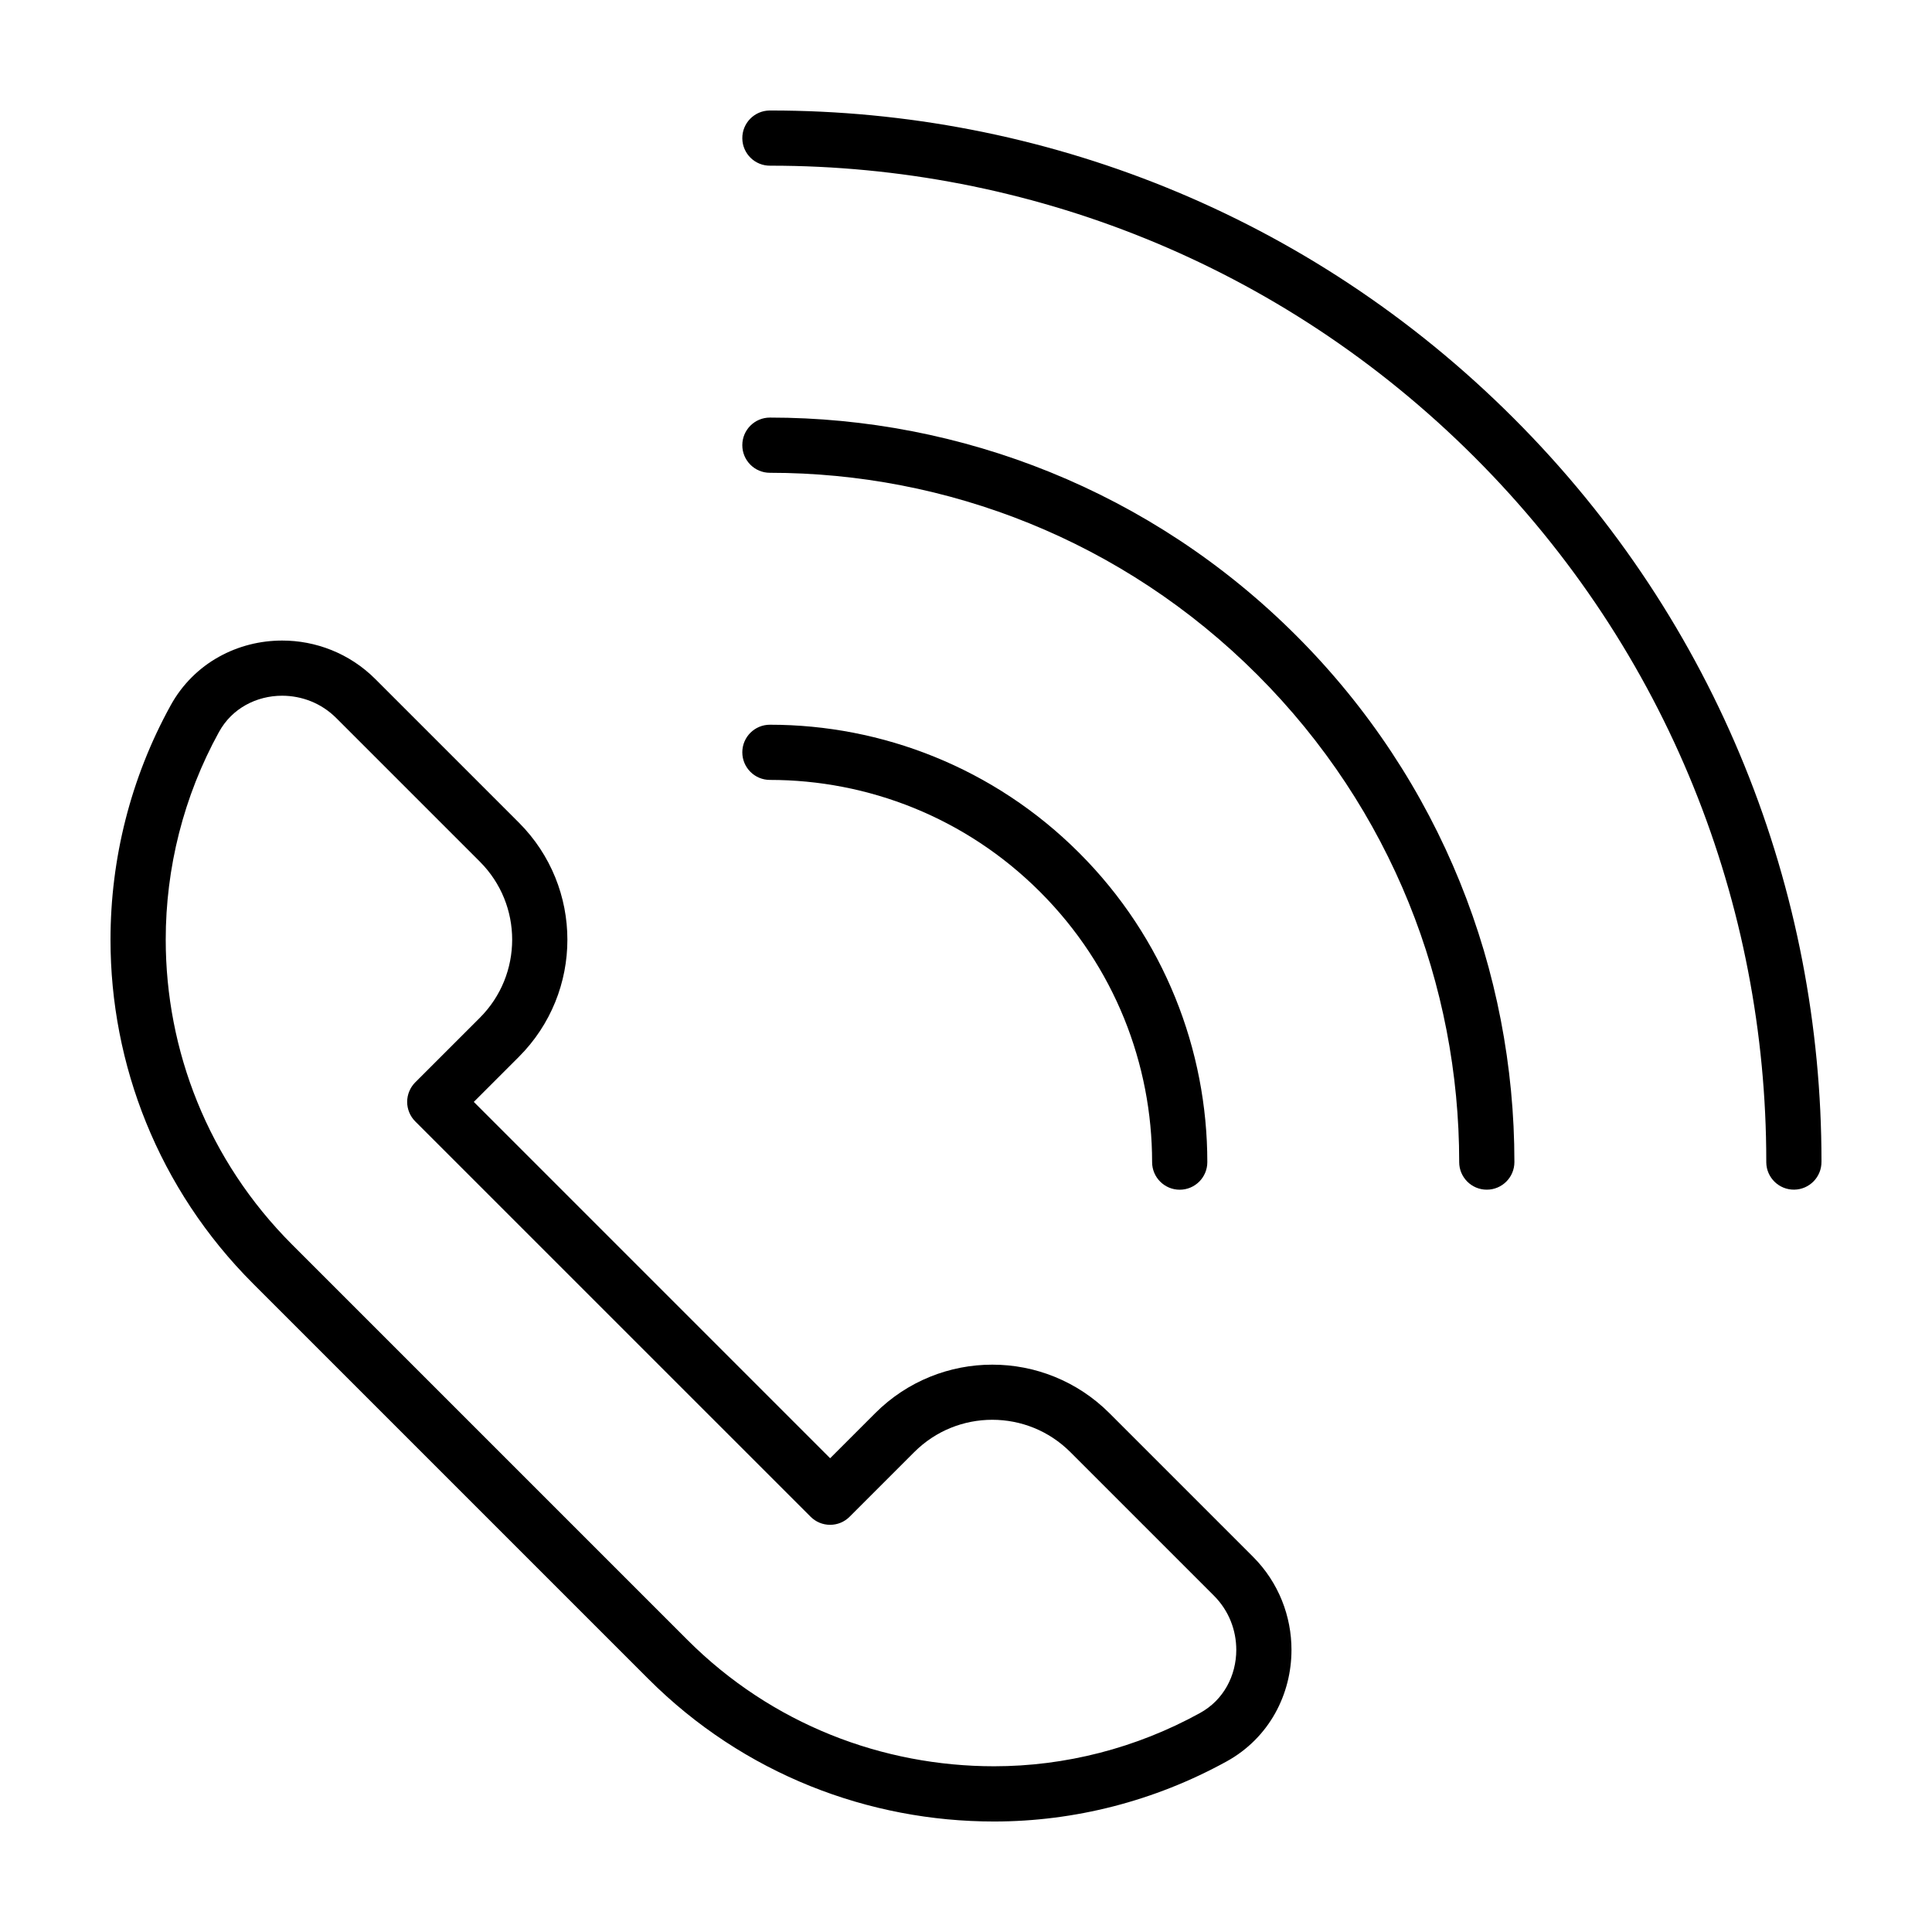 <?xml version="1.0" encoding="UTF-8"?>
<!-- Uploaded to: SVG Repo, www.svgrepo.com, Generator: SVG Repo Mixer Tools -->
<svg fill="#000000" width="800px" height="800px" version="1.1" viewBox="144 144 512 512" xmlns="http://www.w3.org/2000/svg">
 <g>
  <path d="m315.83 588.94c25.301 25.305 58.527 37.785 91.609 37.777 21.277 0 42.512-5.394 61.637-15.926 5.637-3.102 9.996-7.621 12.867-12.781 2.875-5.164 4.312-10.953 4.312-16.766 0.012-8.82-3.34-17.84-10.195-24.688l-38.051-38.051c-8.555-8.559-19.828-12.867-31.035-12.855-11.211-0.012-22.484 4.297-31.035 12.855l-11.945 11.945-94.43-94.434 11.945-11.945c8.555-8.555 12.863-19.828 12.855-31.035 0.012-11.211-4.297-22.484-12.855-31.035l-38.051-38.051c-6.852-6.856-15.871-10.207-24.691-10.195-5.812 0-11.602 1.438-16.766 4.316-5.16 2.871-9.684 7.231-12.777 12.867-10.633 19.281-15.938 40.691-15.938 62.098-0.012 32.953 12.609 65.973 37.781 91.141zm-113.8-250.95c1.762-3.195 4.203-5.531 7.094-7.152 2.887-1.613 6.238-2.465 9.637-2.465 5.188 0.012 10.367 1.934 14.348 5.914l38.051 38.051c5.727 5.734 8.566 13.18 8.57 20.691-0.012 7.512-2.84 14.957-8.57 20.695l-17.121 17.113c-1.359 1.359-2.141 3.246-2.141 5.176 0 1.926 0.781 3.809 2.141 5.168l104.78 104.77c1.379 1.379 3.219 2.141 5.168 2.141 1.953 0 3.789-0.762 5.168-2.141l17.121-17.121c5.734-5.727 13.18-8.566 20.691-8.574 7.512 0.012 14.957 2.84 20.695 8.574l38.051 38.051c3.977 3.981 5.906 9.16 5.914 14.344 0 3.402-0.848 6.75-2.465 9.645-1.621 2.891-3.961 5.332-7.152 7.098-16.957 9.34-35.77 14.113-54.574 14.113-29.441-0.012-58.816-11.047-81.266-33.492l-104.76-104.76c-22.348-22.355-33.488-51.539-33.492-80.797-0.004-18.988 4.707-37.965 14.113-55.047z"/>
  <path d="m340.72 343.37c0 4.039 3.273 7.316 7.316 7.316 25.906 0.004 51.828 9.898 71.605 29.68 19.781 19.781 29.676 45.699 29.68 71.605 0 4.039 3.273 7.316 7.316 7.316 4.039 0 7.316-3.273 7.316-7.316 0.004-29.613-11.355-59.344-33.961-81.949-22.602-22.605-52.336-33.973-81.949-33.961-4.047-0.008-7.324 3.266-7.324 7.309z"/>
  <path d="m530.7 451.96c0 4.039 3.273 7.316 7.316 7.316 4.039 0 7.316-3.273 7.316-7.316 0.012-50.461-19.281-100.99-57.797-139.5-38.512-38.516-89.039-57.801-139.5-57.797-4.039 0-7.316 3.273-7.316 7.316 0 4.039 3.273 7.316 7.316 7.316 46.762 0.012 93.461 17.824 129.16 53.516 35.688 35.688 53.5 82.387 53.508 129.15z"/>
  <path d="m626.71 451.7c0.012-71.289-27.199-142.5-81.562-196.85-54.348-54.363-125.56-81.574-196.85-81.566h-0.363c-4.039 0.055-7.269 3.371-7.215 7.41 0.055 4.039 3.371 7.269 7.41 7.215h0.168c67.598 0.012 134.96 25.738 186.51 77.281 51.535 51.539 77.266 118.91 77.273 186.5v0.363c0.051 4.035 3.371 7.269 7.406 7.215 4.039-0.051 7.269-3.371 7.219-7.406z"/>
 </g>
</svg>